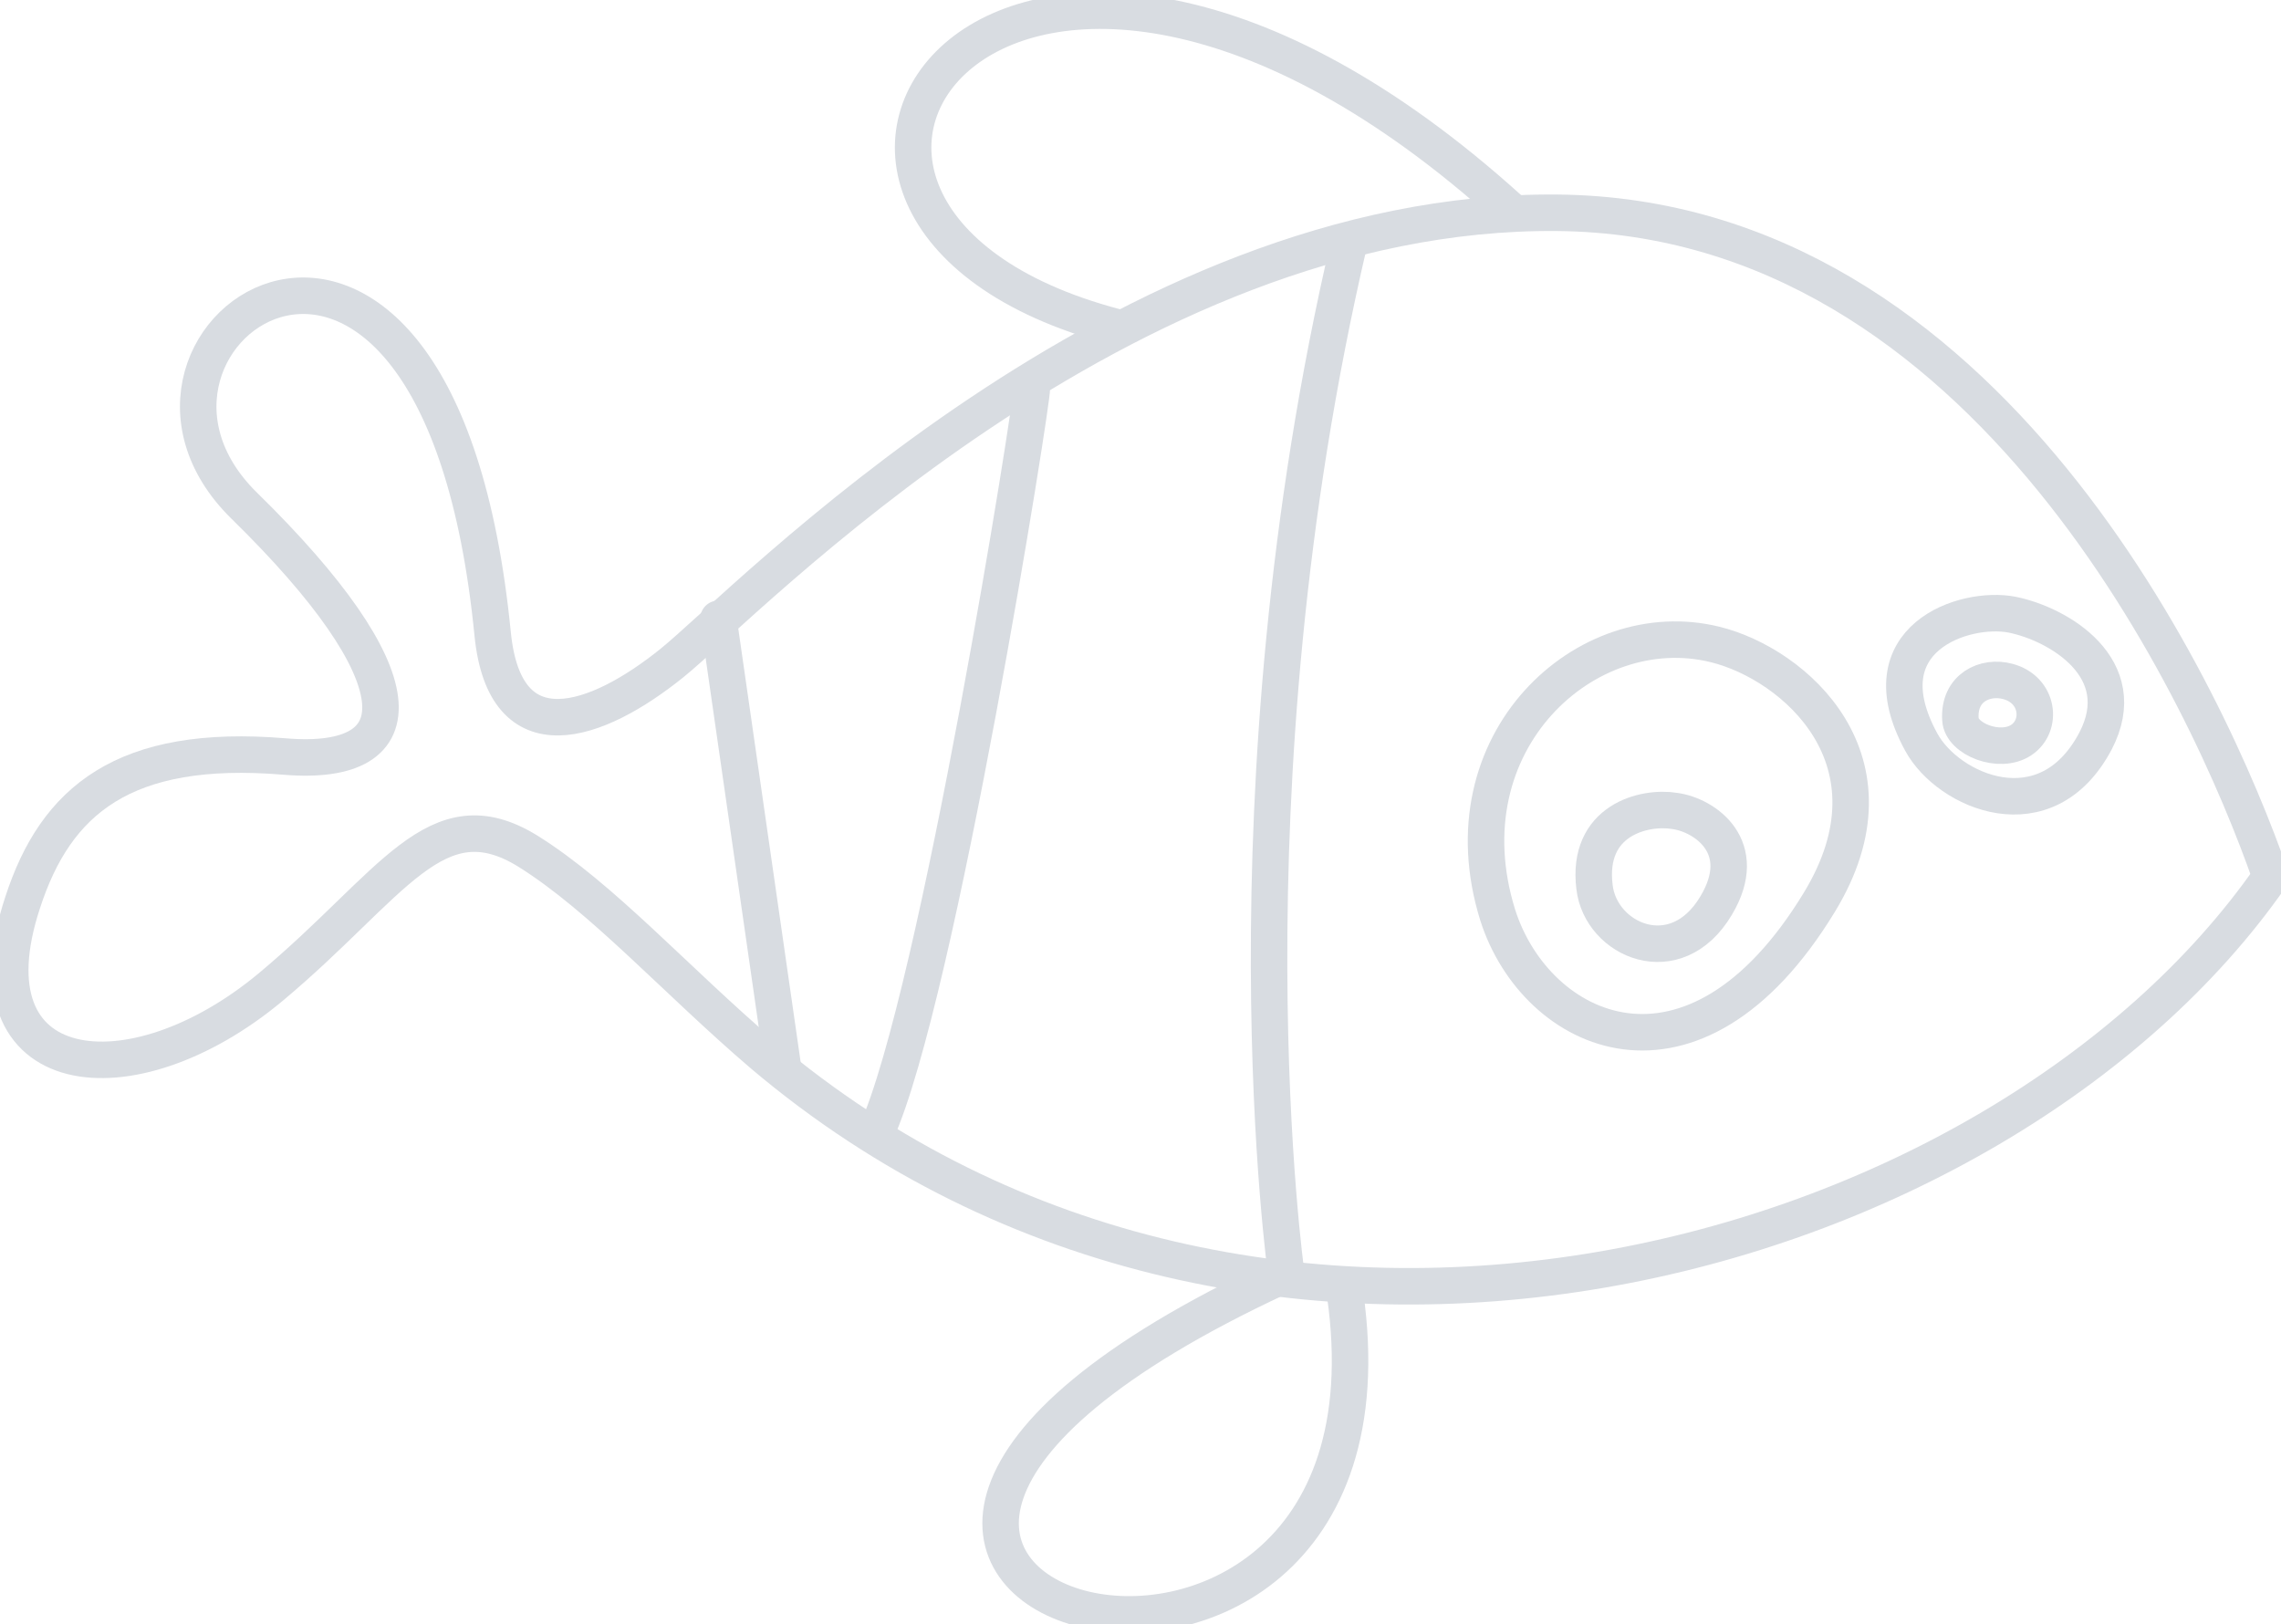 <svg width="125" height="89" viewBox="0 0 125 89" fill="none" xmlns="http://www.w3.org/2000/svg">
<g clip-path="url(#clip0_303_2437)">
<path d="M124.435 48.05C121.046 38.305 108.958 11.886 85.347 11.661C61.455 11.436 40.951 33.01 36.827 36.333C32.704 39.657 27.677 41.459 26.999 34.756C24.005 4.282 3.897 18.42 13.386 27.715C22.876 37.009 22.989 42.079 15.589 41.459C6.778 40.727 3.05 43.881 1.242 49.458C-2.034 59.372 7.173 60.498 14.855 54.077C21.52 48.5 23.892 43.543 28.92 46.641C32.986 49.176 37.053 53.739 41.798 57.794C69.023 80.833 109.523 69.455 124.435 48.05Z" stroke="#D8DCE1" stroke-width="2" stroke-miterlimit="10" stroke-linecap="round" stroke-linejoin="round"/>
<path d="M82.75 11.491C55.016 -13.631 37.449 11.66 61.116 17.913" stroke="#D8DCE1" stroke-width="2" stroke-miterlimit="10" stroke-linecap="round" stroke-linejoin="round"/>
<path d="M39.37 33.91L42.928 58.639" stroke="#D8DCE1" stroke-width="2" stroke-miterlimit="10" stroke-linecap="round" stroke-linejoin="round"/>
<path d="M56.541 21.293C56.654 21.575 51.401 54.64 48.012 62.075" stroke="#D8DCE1" stroke-width="2" stroke-miterlimit="10" stroke-linecap="round" stroke-linejoin="round"/>
<path d="M73.938 13.294C66.82 43.712 70.492 69.848 70.492 69.848" stroke="#D8DCE1" stroke-width="2" stroke-miterlimit="10" stroke-linecap="round" stroke-linejoin="round"/>
<path d="M70.04 70.018C31.97 87.761 77.892 100.266 73.712 70.919" stroke="#D8DCE1" stroke-width="2" stroke-miterlimit="10" stroke-linecap="round" stroke-linejoin="round"/>
<path d="M82.071 50.133C84.161 56.724 92.803 60.78 99.694 49.458C104.439 41.684 98.338 36.389 93.989 35.319C86.929 33.573 79.134 40.67 82.071 50.133Z" stroke="#D8DCE1" stroke-width="2" stroke-miterlimit="10" stroke-linecap="round" stroke-linejoin="round"/>
<path d="M105.287 40.67C106.756 43.374 112.122 45.739 114.833 40.614C116.923 36.614 112.799 34.192 110.258 33.685C107.659 33.178 102.18 34.981 105.287 40.67Z" stroke="#D8DCE1" stroke-width="2" stroke-miterlimit="10" stroke-linecap="round" stroke-linejoin="round"/>
<path d="M87.38 48.612C87.719 51.541 91.843 53.344 94.046 49.626C95.966 46.415 93.424 44.669 91.786 44.444C90.092 44.162 86.928 44.951 87.38 48.612Z" stroke="#D8DCE1" stroke-width="2" stroke-miterlimit="10" stroke-linecap="round" stroke-linejoin="round"/>
<path d="M107.432 39.43C107.489 40.5 109.579 41.345 110.765 40.557C111.951 39.768 111.725 37.797 110.031 37.346C108.788 37.008 107.319 37.684 107.432 39.43Z" stroke="#D8DCE1" stroke-width="2" stroke-miterlimit="10" stroke-linecap="round" stroke-linejoin="round"/>
</g>
<defs>
<clipPath id="clip0_303_2437">
<rect width="125" height="89" fill="white"/>
</clipPath>
</defs>
</svg>
